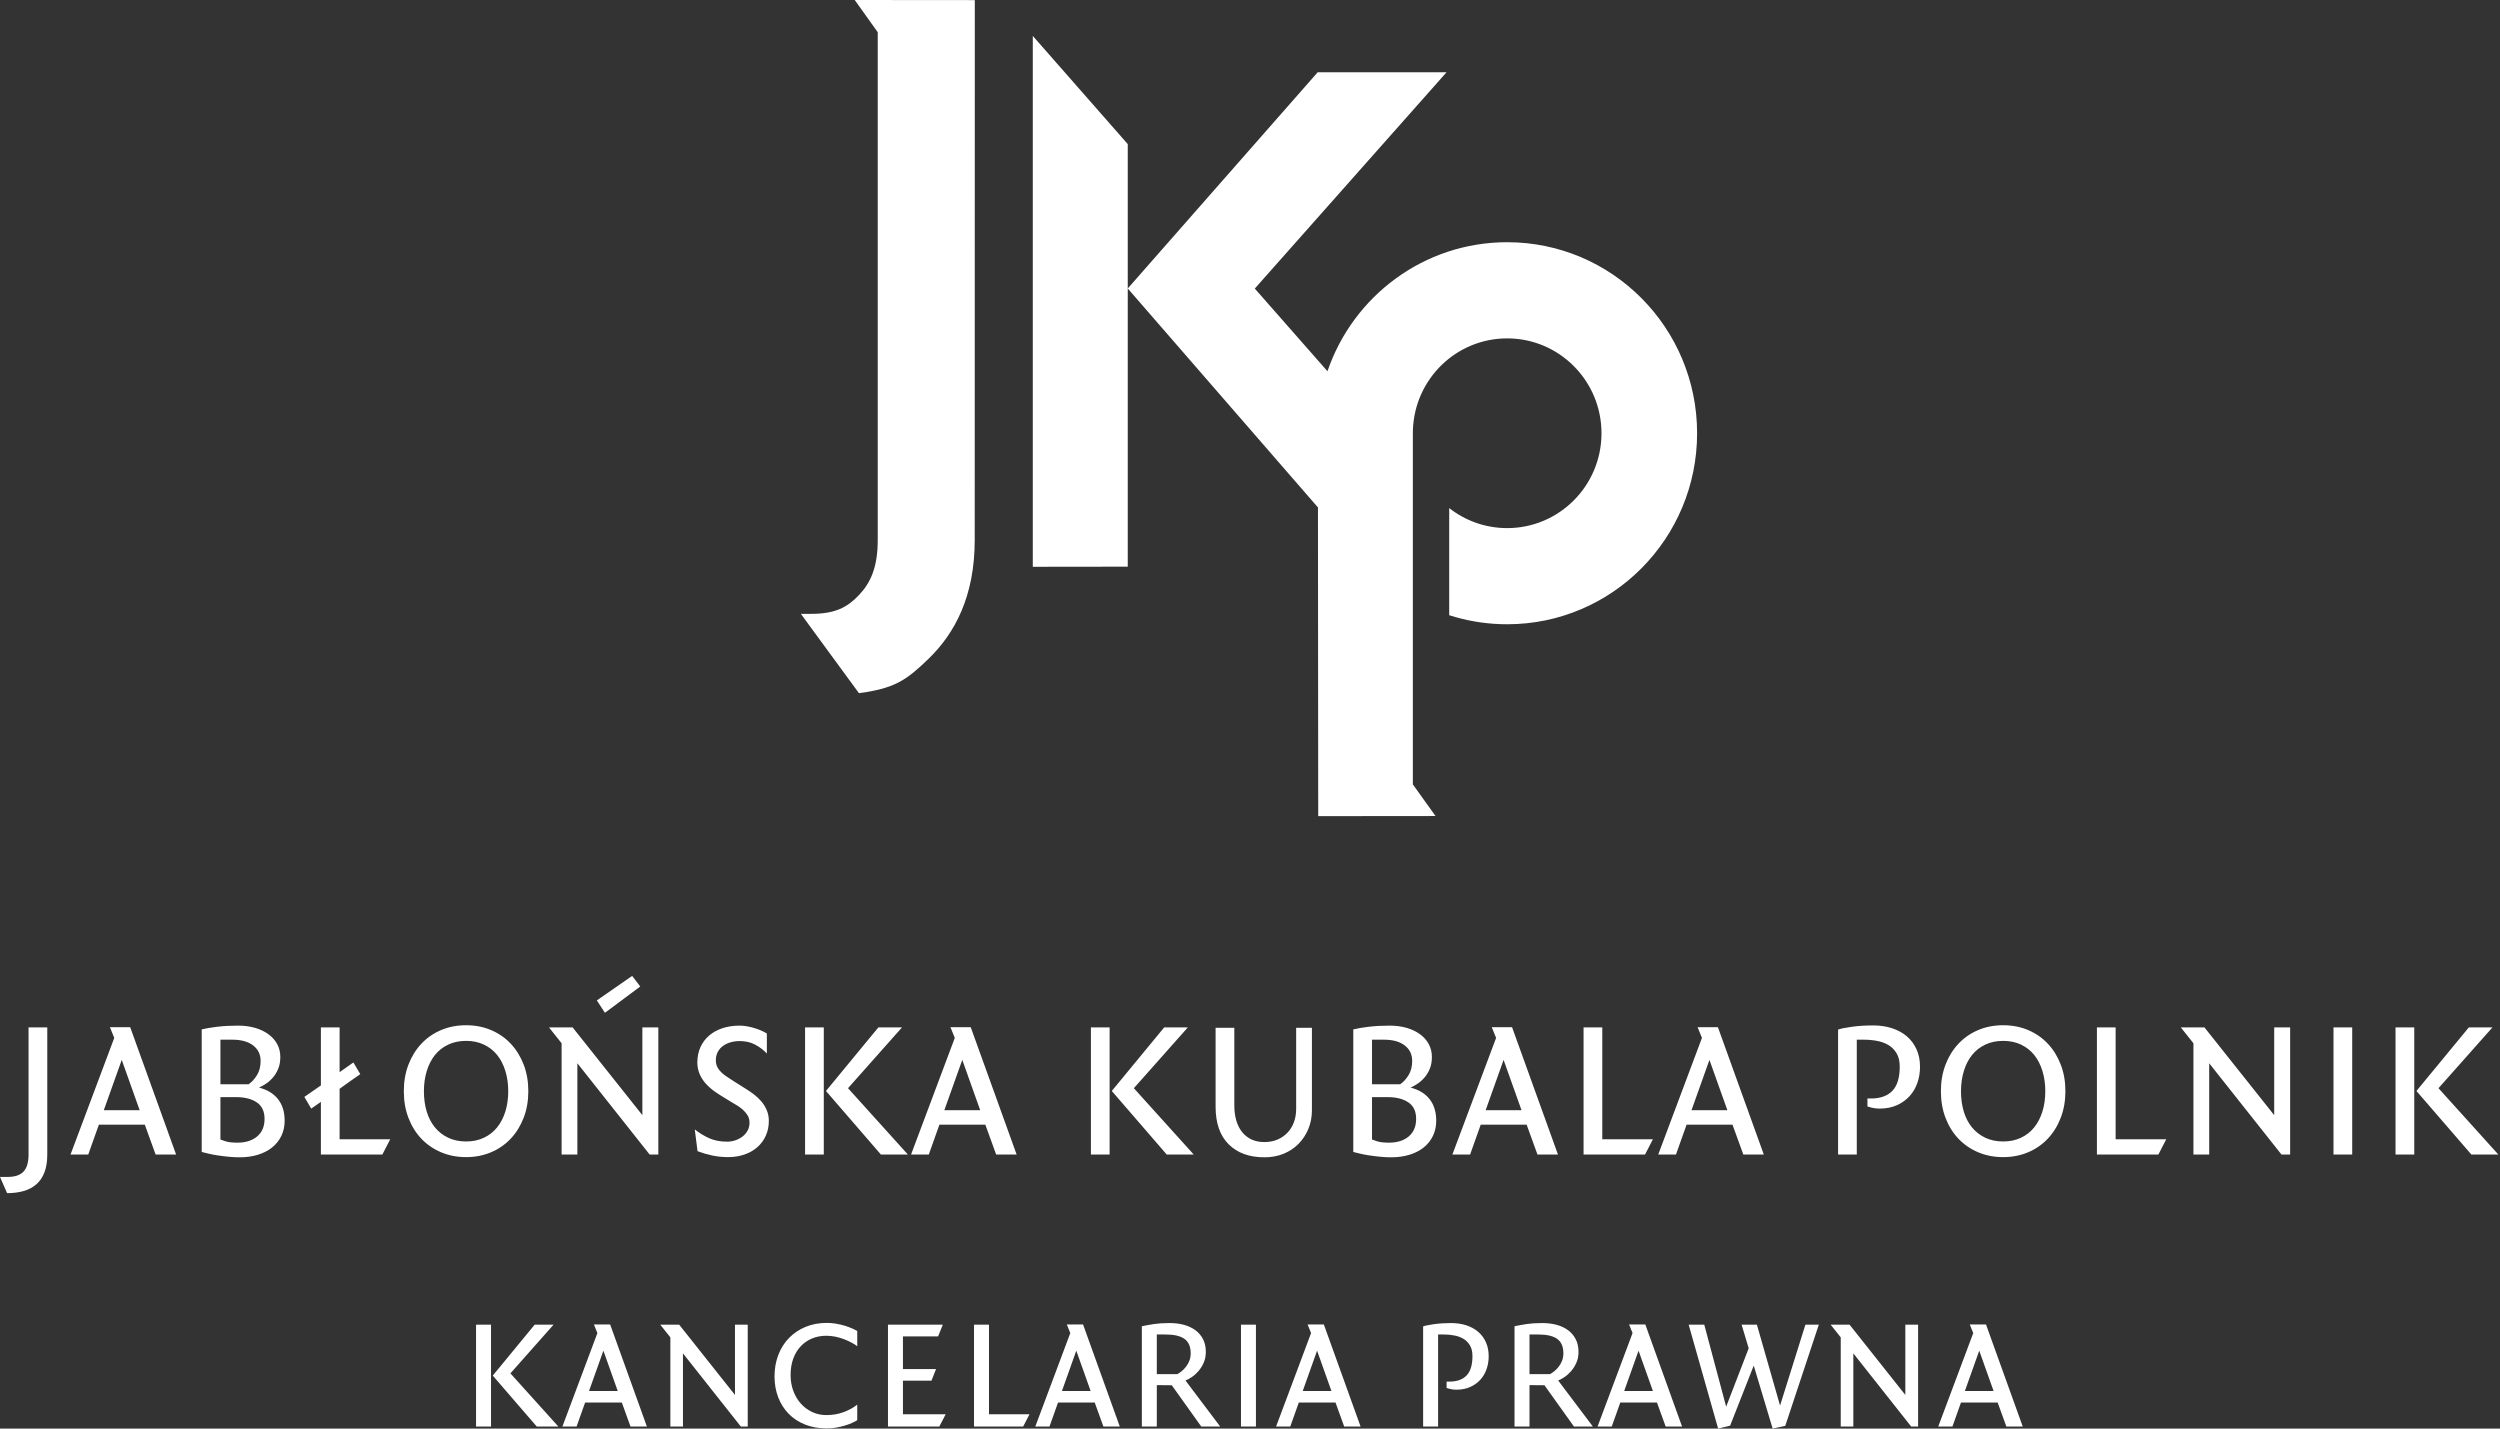 <?xml version="1.0" encoding="UTF-8"?>
<svg width="168px" height="96px" viewBox="0 0 168 96" version="1.1" xmlns="http://www.w3.org/2000/svg" xmlns:xlink="http://www.w3.org/1999/xlink">
    <rect x="0" y="0" width="168" height="96" fill="#333333" stroke="none"/>
    <!-- Generator: Sketch 59.1 (86144) - https://sketch.com -->
    <title>jm-logo-white</title>
    <desc>Created with Sketch.</desc>
    <g id="Page-1" stroke="none" stroke-width="1" fill="none" fill-rule="evenodd">
        <g id="jm-logo-white" fill="#FFFFFF">
            <path d="M3.177,69.042 L3.177,77.585 C3.177,78.046 3.115,78.441 2.992,78.769 C2.868,79.098 2.689,79.366 2.456,79.574 C2.222,79.783 1.937,79.936 1.602,80.034 C1.266,80.131 0.891,80.18 0.477,80.18 L0.477,80.18 L3.41060513e-13,79.089 L0.53,79.089 C1.006,79.089 1.357,78.969 1.582,78.729 C1.807,78.49 1.919,78.108 1.919,77.585 L1.919,77.585 L1.919,69.042 L3.177,69.042 Z M16.004,68.922 C16.419,68.922 16.801,68.973 17.149,69.075 C17.498,69.177 17.798,69.322 18.049,69.508 C18.301,69.694 18.495,69.916 18.632,70.173 C18.769,70.43 18.837,70.714 18.837,71.025 C18.837,71.326 18.791,71.59 18.698,71.817 C18.605,72.043 18.486,72.24 18.34,72.409 C18.195,72.577 18.038,72.717 17.871,72.828 C17.703,72.939 17.548,73.025 17.407,73.087 C17.963,73.229 18.389,73.489 18.685,73.866 C18.98,74.243 19.128,74.724 19.128,75.31 C19.128,75.691 19.053,76.035 18.903,76.341 C18.753,76.647 18.543,76.906 18.274,77.119 C18.005,77.332 17.685,77.494 17.315,77.605 C16.944,77.716 16.542,77.771 16.11,77.771 C15.854,77.771 15.596,77.758 15.336,77.731 C15.075,77.705 14.83,77.674 14.601,77.638 C14.371,77.603 14.166,77.563 13.985,77.519 C13.873,77.491 13.775,77.467 13.691,77.446 L13.691,77.446 L13.555,77.412 L13.555,69.175 C13.837,69.107 14.178,69.048 14.58,69 L14.58,69 L14.621,68.996 C15.04,68.947 15.501,68.922 16.004,68.922 Z M82.946,69.069 L82.946,74.285 C82.946,74.649 82.988,74.979 83.072,75.276 C83.155,75.574 83.283,75.833 83.455,76.055 C83.628,76.277 83.839,76.447 84.091,76.567 C84.342,76.687 84.636,76.747 84.971,76.747 C85.298,76.747 85.593,76.689 85.858,76.574 C86.123,76.458 86.348,76.301 86.533,76.101 C86.718,75.902 86.86,75.667 86.957,75.396 C87.054,75.126 87.102,74.835 87.102,74.525 L87.102,74.525 L87.102,69.069 L88.161,69.069 L88.161,74.618 C88.161,75.052 88.084,75.46 87.93,75.842 C87.775,76.223 87.559,76.558 87.281,76.847 C87.003,77.135 86.668,77.361 86.275,77.525 C85.882,77.689 85.448,77.771 84.971,77.771 C83.956,77.771 83.155,77.481 82.569,76.9 C81.982,76.319 81.688,75.474 81.688,74.365 L81.688,74.365 L81.688,69.069 L82.946,69.069 Z M93.39,68.922 C93.805,68.922 94.187,68.973 94.535,69.075 C94.884,69.177 95.184,69.322 95.435,69.508 C95.687,69.694 95.881,69.916 96.018,70.173 C96.155,70.43 96.223,70.714 96.223,71.025 C96.223,71.326 96.177,71.59 96.084,71.817 C95.991,72.043 95.872,72.24 95.727,72.409 C95.581,72.577 95.424,72.717 95.257,72.828 C95.089,72.939 94.934,73.025 94.793,73.087 C95.349,73.229 95.775,73.489 96.071,73.866 C96.366,74.243 96.514,74.724 96.514,75.31 C96.514,75.691 96.439,76.035 96.289,76.341 C96.139,76.647 95.93,76.906 95.66,77.119 C95.391,77.332 95.071,77.494 94.701,77.605 C94.33,77.716 93.928,77.771 93.496,77.771 C93.24,77.771 92.982,77.758 92.722,77.731 C92.461,77.705 92.216,77.674 91.987,77.638 C91.757,77.603 91.552,77.563 91.371,77.519 C91.259,77.491 91.161,77.467 91.077,77.446 L91.077,77.446 L90.941,77.412 L90.941,69.175 C91.223,69.107 91.564,69.048 91.966,69 L91.966,69 L92.007,68.996 C92.426,68.947 92.887,68.922 93.39,68.922 Z M31.32,68.896 C31.929,68.896 32.489,69.004 33.001,69.222 C33.513,69.439 33.954,69.745 34.325,70.14 C34.695,70.535 34.984,71.003 35.192,71.544 C35.399,72.085 35.503,72.679 35.503,73.327 C35.503,73.974 35.399,74.569 35.192,75.11 C34.984,75.651 34.695,76.119 34.325,76.514 C33.954,76.909 33.513,77.215 33.001,77.432 C32.489,77.649 31.929,77.758 31.32,77.758 C30.711,77.758 30.15,77.649 29.639,77.432 C29.127,77.215 28.686,76.911 28.315,76.521 C27.944,76.13 27.655,75.664 27.448,75.123 C27.24,74.582 27.137,73.983 27.137,73.327 C27.137,72.679 27.24,72.085 27.448,71.544 C27.655,71.003 27.944,70.535 28.315,70.14 C28.686,69.745 29.127,69.439 29.639,69.222 C30.15,69.004 30.711,68.896 31.32,68.896 Z M49.707,68.922 C49.883,68.922 50.062,68.94 50.243,68.976 C50.424,69.011 50.598,69.055 50.766,69.109 C50.933,69.162 51.083,69.22 51.216,69.282 C51.348,69.344 51.454,69.401 51.533,69.455 L51.533,69.455 L51.533,70.799 C51.322,70.568 51.063,70.371 50.759,70.206 C50.455,70.042 50.104,69.96 49.707,69.96 C49.495,69.96 49.294,69.987 49.104,70.04 C48.915,70.093 48.745,70.173 48.595,70.28 C48.445,70.386 48.325,70.521 48.237,70.686 C48.149,70.85 48.105,71.038 48.105,71.251 C48.105,71.429 48.14,71.584 48.211,71.717 C48.281,71.85 48.376,71.972 48.495,72.083 C48.614,72.194 48.751,72.298 48.906,72.395 C49.06,72.493 49.217,72.595 49.376,72.701 L49.376,72.701 L50.157,73.194 C50.315,73.291 50.483,73.407 50.66,73.54 C50.836,73.673 50.999,73.826 51.149,73.999 C51.3,74.172 51.423,74.369 51.52,74.591 C51.617,74.813 51.666,75.057 51.666,75.323 C51.666,75.687 51.597,76.019 51.461,76.321 C51.324,76.623 51.134,76.88 50.891,77.093 C50.649,77.306 50.36,77.47 50.024,77.585 C49.689,77.7 49.327,77.758 48.939,77.758 C48.551,77.758 48.184,77.72 47.84,77.645 C47.496,77.57 47.174,77.474 46.874,77.359 L46.874,77.359 L46.688,75.895 C46.988,76.135 47.311,76.332 47.655,76.487 C47.999,76.642 48.4,76.72 48.859,76.72 C49.054,76.72 49.241,76.689 49.422,76.627 C49.603,76.565 49.764,76.478 49.905,76.368 C50.046,76.257 50.159,76.124 50.243,75.968 C50.327,75.813 50.368,75.638 50.368,75.443 C50.368,75.256 50.324,75.092 50.236,74.95 C50.148,74.808 50.042,74.682 49.918,74.571 C49.795,74.46 49.669,74.367 49.541,74.292 C49.446,74.236 49.362,74.186 49.289,74.142 L49.289,74.142 L49.217,74.099 L48.436,73.62 C47.88,73.283 47.478,72.932 47.231,72.568 C46.984,72.205 46.861,71.814 46.861,71.397 C46.861,71.025 46.929,70.686 47.066,70.379 C47.203,70.073 47.397,69.812 47.648,69.594 C47.9,69.377 48.2,69.211 48.548,69.095 C48.897,68.98 49.283,68.922 49.707,68.922 Z M134.611,68.896 C135.22,68.896 135.781,69.004 136.293,69.222 C136.804,69.439 137.246,69.745 137.616,70.14 C137.987,70.535 138.276,71.003 138.483,71.544 C138.691,72.085 138.795,72.679 138.795,73.327 C138.795,73.974 138.691,74.569 138.483,75.11 C138.276,75.651 137.987,76.119 137.616,76.514 C137.246,76.909 136.804,77.215 136.293,77.432 C135.781,77.649 135.22,77.758 134.611,77.758 C134.003,77.758 133.442,77.649 132.93,77.432 C132.419,77.215 131.977,76.911 131.607,76.521 C131.236,76.13 130.947,75.664 130.74,75.123 C130.532,74.582 130.428,73.983 130.428,73.327 C130.428,72.679 130.532,72.085 130.74,71.544 C130.947,71.003 131.236,70.535 131.607,70.14 C131.977,69.745 132.419,69.439 132.93,69.222 C133.442,69.004 134.003,68.896 134.611,68.896 Z M148.14,69.042 L152.826,74.937 L152.826,69.042 L153.898,69.042 L153.898,77.585 L153.316,77.585 L148.458,71.451 L148.458,77.585 L147.399,77.585 L147.399,70.107 L146.552,69.042 L148.14,69.042 Z M167.493,69.042 L163.866,73.127 L167.89,77.585 L166.077,77.585 L162.384,73.314 L165.905,69.042 L167.493,69.042 Z M158.068,69.042 L158.068,77.585 L156.811,77.585 L156.811,69.042 L158.068,69.042 Z M101.611,69.029 L104.695,77.585 L103.318,77.585 L102.59,75.576 L99.506,75.576 L98.791,77.585 L97.6,77.585 L100.538,69.747 L100.247,69.029 L101.611,69.029 Z M38.481,69.042 L43.167,74.937 L43.167,69.042 L44.24,69.042 L44.24,77.585 L43.657,77.585 L38.799,71.451 L38.799,77.585 L37.74,77.585 L37.74,70.107 L36.893,69.042 L38.481,69.042 Z M107.673,69.042 L107.673,76.56 L111.075,76.56 L110.546,77.585 L106.416,77.585 L106.416,69.042 L107.673,69.042 Z M22.821,69.042 L22.821,72.049 L23.748,71.397 L24.211,72.183 L23.993,72.336 C23.9,72.401 23.801,72.47 23.697,72.542 L23.697,72.542 L23.495,72.683 C23.331,72.797 23.179,72.906 23.04,73.008 L23.04,73.008 L22.821,73.167 L22.821,76.56 L26.223,76.56 L25.694,77.585 L21.564,77.585 L21.564,74.045 L20.915,74.498 L20.452,73.713 L20.68,73.554 C20.728,73.521 20.777,73.486 20.829,73.451 L20.829,73.451 L21.155,73.225 C21.208,73.188 21.258,73.153 21.307,73.12 L21.307,73.12 L21.564,72.941 L21.564,69.042 L22.821,69.042 Z M74.566,69.042 L74.566,77.585 L73.309,77.585 L73.309,69.042 L74.566,69.042 Z M8.75,69.029 L11.834,77.585 L10.458,77.585 L9.73,75.576 L6.645,75.576 L5.93,77.585 L4.739,77.585 L7.678,69.747 L7.387,69.029 L8.75,69.029 Z M79.822,69.042 L76.195,73.127 L80.219,77.585 L78.405,77.585 L74.712,73.314 L78.233,69.042 L79.822,69.042 Z M65.234,69.029 L68.318,77.585 L66.942,77.585 L66.214,75.576 L63.129,75.576 L62.415,77.585 L61.223,77.585 L64.162,69.747 L63.871,69.029 L65.234,69.029 Z M142.17,69.042 L142.17,76.56 L145.572,76.56 L145.043,77.585 L140.913,77.585 L140.913,69.042 L142.17,69.042 Z M55.359,69.042 L55.359,77.585 L54.101,77.585 L54.101,69.042 L55.359,69.042 Z M162.238,69.042 L162.238,77.585 L160.98,77.585 L160.98,69.042 L162.238,69.042 Z M60.614,69.042 L56.987,73.127 L61.011,77.585 L59.198,77.585 L55.505,73.314 L59.026,69.042 L60.614,69.042 Z M125.875,68.909 C126.334,68.909 126.755,68.971 127.139,69.095 C127.523,69.22 127.854,69.399 128.132,69.634 C128.41,69.869 128.628,70.16 128.787,70.506 C128.946,70.852 129.025,71.247 129.025,71.69 C129.025,72.063 128.968,72.418 128.853,72.755 C128.738,73.092 128.566,73.389 128.337,73.646 C128.107,73.904 127.823,74.11 127.483,74.265 C127.143,74.42 126.748,74.498 126.298,74.498 C126.042,74.498 125.773,74.449 125.491,74.352 L125.491,74.352 L125.491,73.819 L125.729,73.819 C126.356,73.819 126.834,73.648 127.165,73.307 C127.496,72.965 127.662,72.422 127.662,71.677 C127.662,71.313 127.591,71.014 127.45,70.779 C127.309,70.544 127.126,70.36 126.901,70.226 C126.676,70.093 126.42,70 126.133,69.947 C125.846,69.894 125.553,69.867 125.253,69.867 L125.253,69.867 L124.776,69.867 L124.776,77.585 L123.519,77.585 L123.519,69.189 C123.686,69.126 123.988,69.064 124.425,69.002 L124.425,69.002 L124.449,68.999 C124.879,68.939 125.355,68.909 125.875,68.909 Z M115.444,69.029 L118.528,77.585 L117.151,77.585 L116.423,75.576 L113.339,75.576 L112.624,77.585 L111.433,77.585 L114.371,69.747 L114.08,69.029 L115.444,69.029 Z M93.244,73.726 L92.199,73.726 L92.199,76.574 C92.254,76.598 92.358,76.634 92.509,76.683 L92.509,76.683 L92.563,76.7 C92.739,76.756 92.987,76.785 93.309,76.787 L93.309,76.787 L93.337,76.787 C93.893,76.787 94.337,76.647 94.668,76.368 C94.998,76.088 95.164,75.696 95.164,75.19 C95.164,74.684 94.99,74.314 94.641,74.079 C94.292,73.844 93.827,73.726 93.244,73.726 L93.244,73.726 Z M15.858,73.726 L14.813,73.726 L14.813,76.574 C14.84,76.586 14.88,76.601 14.932,76.619 L15.123,76.683 L15.177,76.7 C15.352,76.756 15.601,76.785 15.923,76.787 L15.923,76.787 L15.951,76.787 C16.507,76.787 16.951,76.647 17.281,76.368 C17.612,76.088 17.778,75.696 17.778,75.19 C17.778,74.684 17.604,74.314 17.255,74.079 C16.906,73.844 16.441,73.726 15.858,73.726 L15.858,73.726 Z M134.611,69.947 C134.161,69.947 133.76,70.031 133.407,70.2 C133.054,70.368 132.758,70.601 132.52,70.898 C132.282,71.196 132.099,71.553 131.971,71.97 C131.843,72.387 131.779,72.839 131.779,73.327 C131.779,73.824 131.84,74.278 131.964,74.691 C132.088,75.103 132.271,75.458 132.513,75.755 C132.756,76.053 133.054,76.285 133.407,76.454 C133.76,76.623 134.161,76.707 134.611,76.707 C135.062,76.707 135.463,76.623 135.816,76.454 C136.169,76.285 136.465,76.053 136.703,75.755 C136.941,75.458 137.124,75.103 137.252,74.691 C137.38,74.278 137.444,73.824 137.444,73.327 C137.444,72.839 137.38,72.387 137.252,71.97 C137.124,71.553 136.941,71.196 136.703,70.898 C136.465,70.601 136.169,70.368 135.816,70.2 C135.463,70.031 135.062,69.947 134.611,69.947 Z M31.32,69.947 C30.87,69.947 30.468,70.031 30.115,70.2 C29.762,70.368 29.467,70.601 29.228,70.898 C28.99,71.196 28.807,71.553 28.679,71.97 C28.551,72.387 28.487,72.839 28.487,73.327 C28.487,73.824 28.549,74.278 28.672,74.691 C28.796,75.103 28.979,75.458 29.222,75.755 C29.464,76.053 29.762,76.285 30.115,76.454 C30.468,76.623 30.87,76.707 31.32,76.707 C31.77,76.707 32.171,76.623 32.524,76.454 C32.877,76.285 33.173,76.053 33.411,75.755 C33.65,75.458 33.833,75.103 33.961,74.691 C34.089,74.278 34.153,73.824 34.153,73.327 C34.153,72.839 34.089,72.387 33.961,71.97 C33.833,71.553 33.65,71.196 33.411,70.898 C33.173,70.601 32.877,70.368 32.524,70.2 C32.171,70.031 31.77,69.947 31.32,69.947 Z M8.181,71.224 L6.976,74.604 L9.385,74.604 L8.181,71.224 Z M114.874,71.224 L113.67,74.604 L116.079,74.604 L114.874,71.224 Z M64.665,71.224 L63.46,74.604 L65.869,74.604 L64.665,71.224 Z M101.041,71.224 L99.837,74.604 L102.246,74.604 L101.041,71.224 Z M15.62,69.867 L14.813,69.867 L14.813,72.861 L16.706,72.861 C16.909,72.728 17.094,72.528 17.262,72.262 C17.429,71.996 17.513,71.672 17.513,71.291 C17.513,70.856 17.345,70.51 17.01,70.253 C16.675,69.996 16.211,69.867 15.62,69.867 L15.62,69.867 Z M93.006,69.867 L92.199,69.867 L92.199,72.861 L94.092,72.861 C94.295,72.728 94.48,72.528 94.648,72.262 C94.815,71.996 94.899,71.672 94.899,71.291 C94.899,70.856 94.732,70.51 94.396,70.253 C94.061,69.996 93.598,69.867 93.006,69.867 L93.006,69.867 Z M42.481,65.581 L43.024,66.292 L40.651,68.061 L40.109,67.227 L42.481,65.581 Z M97.207,4.857 L84.322,19.392 L89.206,24.948 C90.926,19.903 95.683,16.277 101.282,16.277 C108.331,16.277 114.045,22.024 114.045,29.114 C114.045,36.203 108.331,41.95 101.282,41.95 C100.074,41.95 98.906,41.782 97.799,41.467 L97.387,41.342 L97.387,34.143 C98.462,34.986 99.813,35.489 101.282,35.489 C104.782,35.489 107.62,32.634 107.62,29.114 C107.62,25.593 104.782,22.739 101.282,22.739 C97.864,22.739 95.078,25.46 94.948,28.866 L94.944,29.099 L94.944,52.711 L96.467,54.837 L88.584,54.845 L88.567,34.071 L88.548,34.079 L75.785,19.385 L88.548,4.857 L97.207,4.857 Z M57.438,4.26325641e-13 L65.507,0.007 L65.501,36.29 C65.501,40.062 64.174,42.557 62.38,44.289 C60.952,45.667 60.209,46.176 58.172,46.517 L57.721,46.58 L53.818,41.251 L54.515,41.251 C56.132,41.251 56.943,40.809 57.721,39.99 C58.498,39.172 58.984,38.129 58.984,36.29 L58.984,2.166 L57.438,4.26325641e-13 Z M69.404,2.414 L75.785,9.683 L75.785,38.08 L69.404,38.088 L69.404,2.414 Z" id="Combined-Shape-Copy"></path>
            <path d="M37.519,95.861 L34.3,92.29 L37.201,89.017 L35.931,89.017 L33.114,92.439 L36.068,95.861 L37.519,95.861 Z M31.991,95.861 L32.997,95.861 L32.997,89.017 L31.991,89.017 L31.991,95.861 Z M43.47,95.861 L41.003,89.006 L39.912,89.006 L40.145,89.582 L37.794,95.861 L38.747,95.861 L39.319,94.252 L41.787,94.252 L42.369,95.861 L43.47,95.861 Z M41.511,93.473 L39.584,93.473 L40.548,90.765 L41.511,93.473 Z M50.248,95.861 L50.248,89.017 L49.39,89.017 L49.39,93.74 L45.641,89.017 L44.37,89.017 L45.048,89.87 L45.048,95.861 L45.895,95.861 L45.895,90.946 L49.782,95.861 L50.248,95.861 Z M57.607,95.435 L57.607,94.39 C57.36,94.589 57.058,94.756 56.702,94.891 C56.345,95.026 55.955,95.094 55.532,95.094 C55.186,95.094 54.866,95.024 54.573,94.886 C54.28,94.747 54.026,94.557 53.811,94.315 C53.596,94.074 53.428,93.79 53.308,93.463 C53.188,93.136 53.128,92.784 53.128,92.407 C53.128,91.995 53.188,91.625 53.308,91.298 C53.428,90.971 53.596,90.694 53.811,90.467 C54.026,90.239 54.28,90.065 54.573,89.944 C54.866,89.823 55.186,89.763 55.532,89.763 C55.736,89.763 55.941,89.784 56.146,89.827 C56.351,89.87 56.545,89.926 56.728,89.998 C56.912,90.069 57.08,90.145 57.231,90.227 C57.383,90.309 57.508,90.389 57.607,90.467 L57.607,89.443 C57.508,89.386 57.387,89.326 57.242,89.262 C57.097,89.198 56.937,89.139 56.76,89.086 C56.584,89.033 56.393,88.988 56.188,88.953 C55.984,88.917 55.775,88.899 55.564,88.899 C55.041,88.899 54.565,88.988 54.134,89.166 C53.703,89.344 53.333,89.592 53.022,89.912 C52.711,90.232 52.471,90.612 52.302,91.053 C52.133,91.494 52.048,91.973 52.048,92.492 C52.048,92.997 52.129,93.463 52.291,93.889 C52.454,94.315 52.687,94.685 52.99,94.998 C53.294,95.311 53.663,95.554 54.097,95.728 C54.531,95.902 55.02,95.989 55.564,95.989 C55.775,95.989 55.984,95.972 56.188,95.936 C56.393,95.9 56.584,95.856 56.76,95.803 C56.937,95.749 57.097,95.691 57.242,95.627 C57.387,95.563 57.508,95.499 57.607,95.435 L57.607,95.435 Z M63.548,95.04 L60.678,95.04 L60.678,92.78 L62.595,92.78 L62.902,92.002 L60.678,92.002 L60.678,89.806 L63.04,89.806 L63.357,89.017 L59.672,89.017 L59.672,95.861 L63.124,95.861 L63.548,95.04 Z M69.182,95.04 L66.46,95.04 L66.46,89.017 L65.454,89.017 L65.454,95.861 L68.758,95.861 L69.182,95.04 Z M75.249,95.861 L72.782,89.006 L71.691,89.006 L71.924,89.582 L69.573,95.861 L70.527,95.861 L71.098,94.252 L73.566,94.252 L74.148,95.861 L75.249,95.861 Z M73.29,93.473 L71.363,93.473 L72.327,90.765 L73.29,93.473 Z M81.995,95.861 L79.665,92.77 C79.792,92.72 79.935,92.642 80.094,92.535 C80.253,92.428 80.401,92.295 80.539,92.135 C80.677,91.975 80.793,91.789 80.888,91.575 C80.984,91.362 81.031,91.121 81.031,90.85 C81.031,90.524 80.97,90.239 80.846,89.998 C80.722,89.756 80.553,89.555 80.338,89.395 C80.122,89.235 79.868,89.114 79.575,89.033 C79.282,88.951 78.963,88.91 78.617,88.91 L78.578,88.91 C78.172,88.911 77.832,88.933 77.558,88.974 C77.276,89.017 77,89.066 76.732,89.123 L76.732,95.861 L77.738,95.861 L77.738,93.079 L78.744,93.089 L80.724,95.861 L81.995,95.861 Z M80.015,90.946 C80.015,91.131 79.985,91.298 79.925,91.447 C79.865,91.597 79.789,91.73 79.697,91.847 C79.605,91.965 79.508,92.064 79.406,92.146 C79.303,92.228 79.206,92.293 79.115,92.343 L77.738,92.343 L77.738,89.678 L78.331,89.678 C78.903,89.678 79.326,89.777 79.602,89.976 C79.877,90.175 80.015,90.499 80.015,90.946 L80.015,90.946 Z M83.393,95.861 L84.399,95.861 L84.399,89.017 L83.393,89.017 L83.393,95.861 Z M91.43,95.861 L88.963,89.006 L87.872,89.006 L88.105,89.582 L85.754,95.861 L86.707,95.861 L87.279,94.252 L89.747,94.252 L90.329,95.861 L91.43,95.861 Z M89.471,93.473 L87.544,93.473 L88.508,90.765 L89.471,93.473 Z M100.04,91.138 C100.04,90.783 99.976,90.467 99.849,90.189 C99.722,89.912 99.547,89.679 99.325,89.491 C99.102,89.303 98.838,89.159 98.531,89.059 C98.223,88.96 97.886,88.91 97.519,88.91 C97.104,88.91 96.725,88.934 96.381,88.982 L96.336,88.988 C95.999,89.037 95.765,89.085 95.634,89.134 L95.634,95.861 L96.64,95.861 L96.64,89.678 L97.022,89.678 C97.262,89.678 97.496,89.699 97.726,89.742 C97.955,89.784 98.16,89.859 98.34,89.966 C98.52,90.072 98.666,90.22 98.779,90.408 C98.892,90.596 98.949,90.836 98.949,91.128 C98.949,91.725 98.816,92.16 98.552,92.434 C98.287,92.707 97.904,92.844 97.403,92.844 L97.212,92.844 L97.212,93.271 C97.438,93.349 97.653,93.388 97.858,93.388 C98.218,93.388 98.534,93.326 98.806,93.201 C99.078,93.077 99.305,92.912 99.489,92.706 C99.672,92.499 99.81,92.261 99.902,91.991 C99.994,91.721 100.04,91.437 100.04,91.138 L100.04,91.138 Z M107.039,95.861 L104.71,92.77 C104.837,92.72 104.98,92.642 105.138,92.535 C105.297,92.428 105.445,92.295 105.583,92.135 C105.721,91.975 105.837,91.789 105.933,91.575 C106.028,91.362 106.076,91.121 106.076,90.85 C106.076,90.524 106.014,90.239 105.89,89.998 C105.767,89.756 105.597,89.555 105.382,89.395 C105.167,89.235 104.912,89.114 104.62,89.033 C104.327,88.951 104.007,88.91 103.661,88.91 L103.622,88.91 C103.216,88.911 102.876,88.933 102.602,88.974 C102.32,89.017 102.044,89.066 101.776,89.123 L101.776,95.861 L102.782,95.861 L102.782,93.079 L103.788,93.089 L105.768,95.861 L107.039,95.861 Z M105.059,90.946 C105.059,91.131 105.029,91.298 104.969,91.447 C104.909,91.597 104.833,91.73 104.741,91.847 C104.65,91.965 104.552,92.064 104.45,92.146 C104.348,92.228 104.251,92.293 104.159,92.343 L102.782,92.343 L102.782,89.678 L103.375,89.678 C103.947,89.678 104.371,89.777 104.646,89.976 C104.921,90.175 105.059,90.499 105.059,90.946 L105.059,90.946 Z M113.033,95.861 L110.566,89.006 L109.475,89.006 L109.708,89.582 L107.357,95.861 L108.31,95.861 L108.882,94.252 L111.349,94.252 L111.932,95.861 L113.033,95.861 Z M111.074,93.473 L109.147,93.473 L110.11,90.765 L111.074,93.473 Z M122.225,89.017 L121.324,89.017 L119.62,94.454 L118.063,89.017 L117.036,89.017 L117.512,90.605 L115.998,94.529 L114.526,89.017 L113.478,89.017 L115.458,96 L116.263,95.808 L117.851,91.767 L119.122,96 L119.969,95.819 L122.225,89.017 Z M128.896,95.861 L128.896,89.017 L128.038,89.017 L128.038,93.74 L124.29,89.017 L123.019,89.017 L123.697,89.87 L123.697,95.861 L124.544,95.861 L124.544,90.946 L128.43,95.861 L128.896,95.861 Z M135.927,95.861 L133.46,89.006 L132.369,89.006 L132.602,89.582 L130.251,95.861 L131.204,95.861 L131.776,94.252 L134.244,94.252 L134.826,95.861 L135.927,95.861 Z M133.968,93.473 L132.041,93.473 L133.005,90.765 L133.968,93.473 Z" id="Fill-12"></path>
        </g>
    </g>
</svg>